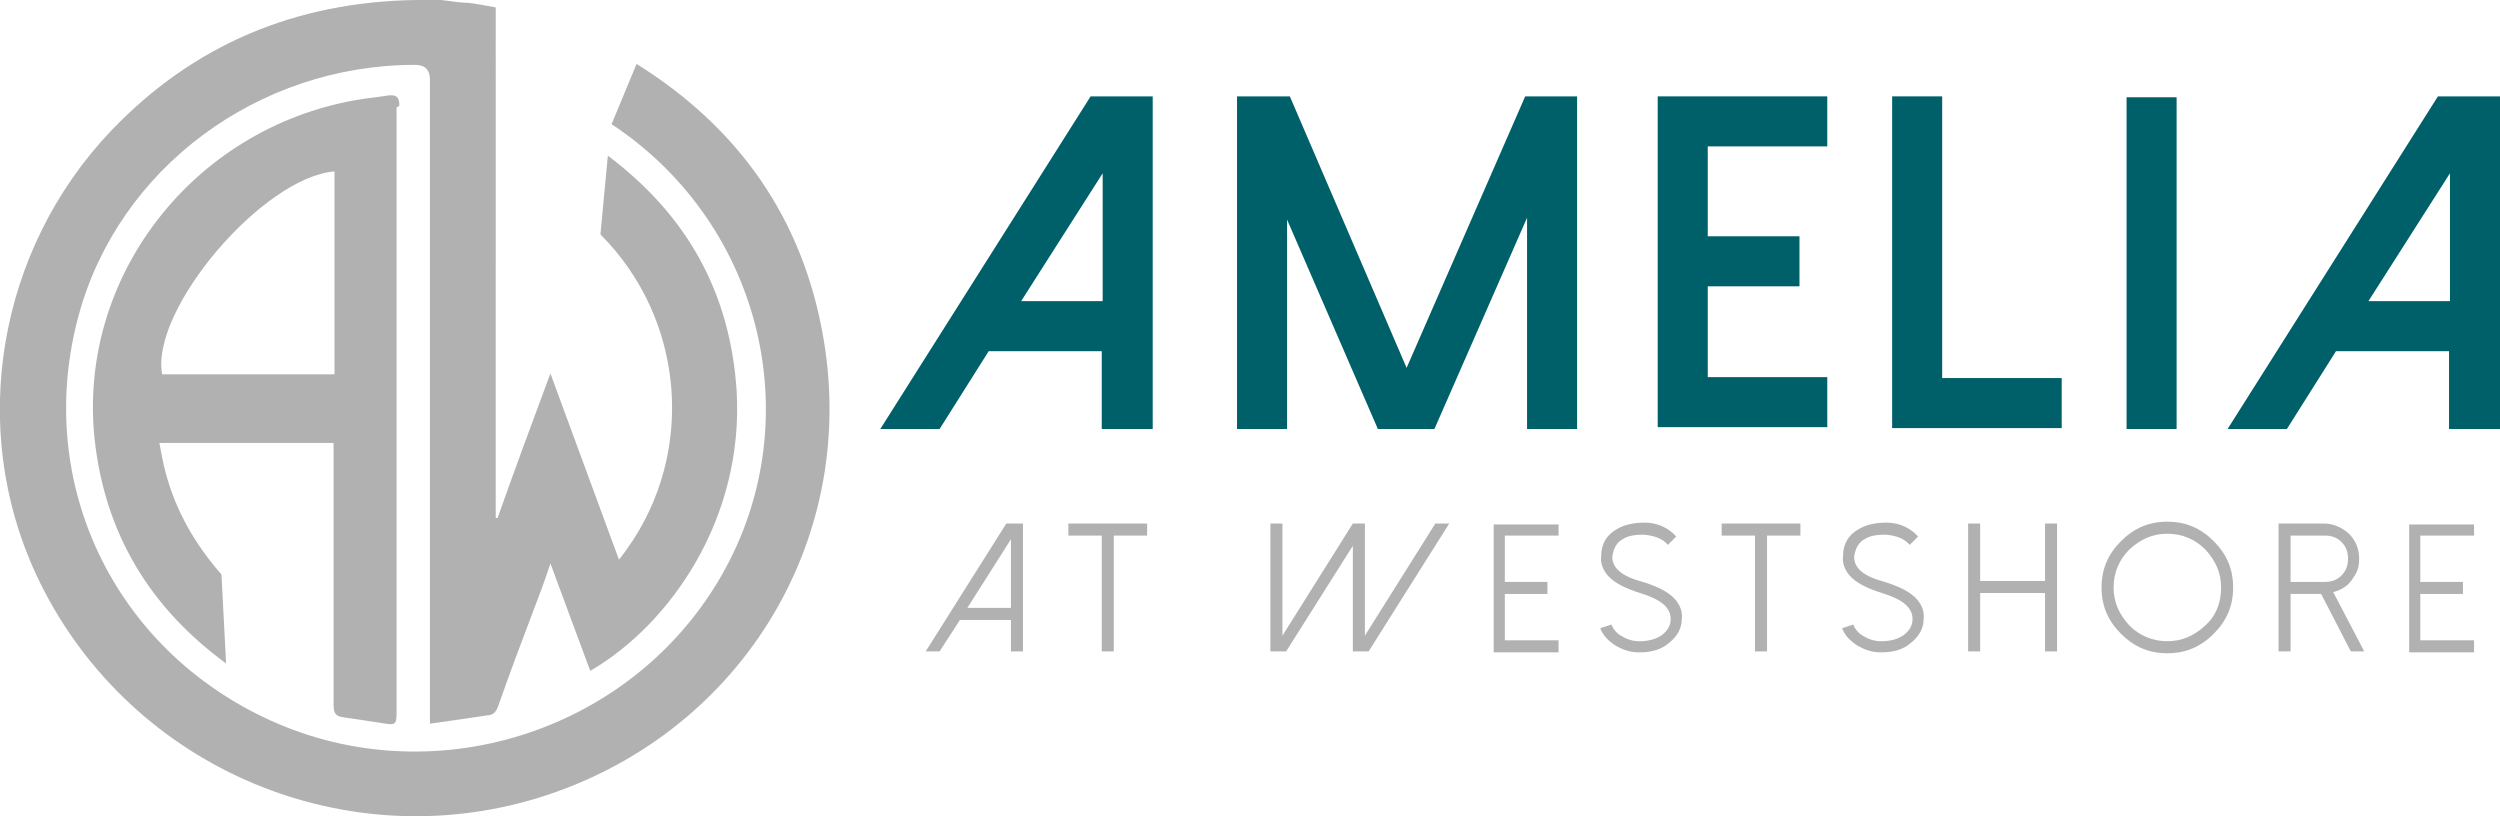 <?xml version="1.0" encoding="UTF-8"?>
<svg id="Layer_1" xmlns="http://www.w3.org/2000/svg" version="1.1" viewBox="0 0 269.8 88.1">
  <!-- Generator: Adobe Illustrator 29.1.0, SVG Export Plug-In . SVG Version: 2.1.0 Build 142)  -->
  <defs>
    <style>
      .st0 {
        fill: #b1b1b1;
      }

      .st1 {
        fill: #00606a;
      }
    </style>
  </defs>
  <g>
    <path class="st1" d="M124.4,10.4v35.9h-5.5v-8.4h-12.2l-5.3,8.4h-6.4l22.7-35.9h6.7ZM110.2,32.5h8.8v-13.8l-8.8,13.8Z"/>
    <path class="st1" d="M170.2,10.4v35.9h-5.4v-22.8l-10,22.8h-6.1l-9.8-22.6v22.6h-5.4V10.4h5.7l12.6,29.3,12.8-29.3h5.7Z"/>
    <path class="st1" d="M197.2,10.4v5.4h-12.9v9.7h9.9v5.4h-9.9v9.8h12.9v5.4h-18.3V10.4h18.3Z"/>
    <path class="st1" d="M209.6,10.4v30.4h12.9v5.4h-18.3V10.4h5.4Z"/>
    <path class="st1" d="M234.9,46.3h-5.4V10.5h5.4v35.8Z"/>
    <path class="st1" d="M269.8,10.4v35.9h-5.5v-8.4h-12.2l-5.3,8.4h-6.4l22.7-35.9h6.7ZM255.6,32.5h8.8v-13.8l-8.8,13.8Z"/>
  </g>
  <g>
    <path class="st0" d="M110.4,56.5v13.8h-1.3v-3.4h-5.5l-2.2,3.4h-1.5l8.7-13.8h1.7ZM104.4,65.6h4.7v-7.4l-4.7,7.4Z"/>
    <path class="st0" d="M123.8,56.5v1.3h-3.6v12.5h-1.3v-12.5h-3.6v-1.3h8.5Z"/>
    <path class="st0" d="M156.4,56.5l-8.7,13.8h-1.7v-11.4l-7.2,11.4h-1.7v-13.8h1.3v12.1l7.6-12.1h1.3v12.1l7.6-12.1h1.5Z"/>
    <path class="st0" d="M168.2,56.5v1.3h-5.8v5h4.6v1.3h-4.6v5h5.8v1.3h-7v-13.8h7Z"/>
    <path class="st0" d="M176.8,70.4c-.9,0-1.7-.3-2.4-.7-.8-.5-1.4-1.1-1.7-1.9l1.2-.4c.2.5.6,1,1.2,1.3.5.3,1.1.5,1.8.5,1,0,1.8-.2,2.5-.7.6-.5.9-1,.9-1.7,0-1.2-1-2.1-3.3-2.8-1.6-.5-2.8-1.1-3.5-1.9-.5-.6-.8-1.3-.7-2.1,0-1.3.6-2.3,1.7-2.9.8-.5,1.9-.7,3-.7,1.4,0,2.6.6,3.4,1.5l-.9.9c-.6-.7-1.5-1-2.6-1.1-.9,0-1.7.1-2.3.5-.7.4-1,1.1-1.1,1.9,0,1.2,1,2.1,3.3,2.7,1.6.5,2.8,1.1,3.5,1.9.5.6.8,1.3.7,2.1,0,1-.5,1.9-1.4,2.6-.8.7-1.9,1-3.1,1s-.2,0-.2,0Z"/>
    <path class="st0" d="M194.3,56.5v1.3h-3.6v12.5h-1.3v-12.5h-3.6v-1.3h8.5Z"/>
    <path class="st0" d="M202.9,70.4c-.9,0-1.7-.3-2.4-.7-.8-.5-1.4-1.1-1.7-1.9l1.2-.4c.2.5.6,1,1.2,1.3.5.3,1.1.5,1.8.5,1,0,1.8-.2,2.5-.7.6-.5.9-1,.9-1.7,0-1.2-1-2.1-3.3-2.8-1.6-.5-2.8-1.1-3.5-1.9-.5-.6-.8-1.3-.7-2.1,0-1.3.6-2.3,1.7-2.9.8-.5,1.9-.7,3-.7,1.4,0,2.6.6,3.4,1.5l-.9.9c-.6-.7-1.5-1-2.6-1.1-.9,0-1.7.1-2.3.5-.7.4-1,1.1-1.1,1.9,0,1.2,1,2.1,3.3,2.7,1.6.5,2.8,1.1,3.5,1.9.5.6.8,1.3.7,2.1,0,1-.5,1.9-1.4,2.6-.8.7-1.9,1-3.1,1s-.2,0-.2,0Z"/>
    <path class="st0" d="M222,56.5v13.8h-1.3v-6.3h-7v6.3h-1.3v-13.8h1.3v6.2h7v-6.2h1.3Z"/>
    <path class="st0" d="M228.9,68.4c-1.4-1.4-2.1-3-2.1-5s.7-3.6,2.1-5c1.4-1.4,3-2.1,5-2.1s3.6.7,5,2.1c1.4,1.4,2.1,3,2.1,5s-.7,3.6-2.1,5c-1.4,1.4-3,2.1-5,2.1s-3.6-.7-5-2.1ZM229.8,59.3c-1.1,1.1-1.7,2.5-1.7,4.1s.6,2.9,1.7,4.1c1.1,1.1,2.5,1.7,4.1,1.7s2.9-.6,4.1-1.7,1.7-2.5,1.7-4.1-.6-2.9-1.7-4.1c-1.1-1.1-2.5-1.7-4.1-1.7s-2.9.6-4.1,1.7Z"/>
    <path class="st0" d="M255.1,70.3h-1.4l-3.2-6.2h-3.3v6.2h-1.3v-13.8h4.9c1,0,1.9.4,2.7,1.1.7.7,1.1,1.6,1.1,2.7s-.3,1.6-.8,2.3c-.5.7-1.2,1.1-2,1.3l3.3,6.3ZM250.9,62.8c.7,0,1.3-.2,1.8-.7.5-.5.7-1.1.7-1.8s-.2-1.3-.7-1.8c-.5-.5-1.1-.7-1.8-.7h-3.7v5h3.7Z"/>
    <path class="st0" d="M267,56.5v1.3h-5.8v5h4.6v1.3h-4.6v5h5.8v1.3h-7v-13.8h7Z"/>
  </g>
  <g>
    <path class="st0" d="M88.9,36.7c-2.2-13.2-9.3-23-20.2-29.8l-2.7,6.5c16.5,10.9,21.6,32.7,11.4,49.5-9.9,16.3-30.8,22.7-48.1,14.9-17.1-7.7-25.7-25.9-20.8-43.8C12.8,18.2,27.8,7,44.8,7q1.6,0,1.6,1.6c0,22.5,0,45,0,67.4,0,.6,0,1.2,0,2.1,2.2-.3,4.2-.6,6.2-.9.7,0,1-.5,1.2-1.1,1.2-3.4,2.5-6.9,3.8-10.3.6-1.6,1.2-3.1,1.8-5,1.5,4.1,2.9,7.8,4.3,11.6,8.6-5,16.6-16.4,15.8-30.2-.7-10.7-5.4-19-13.9-25.4l-.8,8.5s0,0,0,0c9.1,9.1,10.3,23.5,2.9,33.9-.3.4-.5.7-.9,1.2-2.5-6.8-4.9-13.3-7.4-20.1-2,5.4-3.9,10.5-5.7,15.6,0,0-.2,0-.2,0V.8c-1.1-.2-2.1-.4-3-.5-1,0-1.9-.2-2.9-.3-.9,0-1.8-.1-2.7,0C31.9.2,20.9,4.8,12,14.1-.2,26.9-3.5,46.1,3.9,62c9.5,20.4,32.7,30.7,54.2,24.1,21.4-6.6,34.5-27.3,30.8-49.4Z"/>
    <path class="st0" d="M43.1,11.4c0-.9-.3-1.2-1.2-1.1-1.2.2-2.4.3-3.5.5-17.6,3.1-30,19.1-28.2,36.5,1.1,10.3,6,18.3,14.2,24.3l-.5-9.6c-2.8-3.2-4.9-6.8-6-10.9-.3-1.1-.5-2.2-.7-3.3h18.8c0,.4,0,.6,0,.9,0,6,0,11.9,0,17.9,0,3.2,0,6.3,0,9.5,0,.8.2,1.2,1,1.3,1.4.2,2.7.4,4,.6,1.8.3,1.8.3,1.8-1.5,0-7.2,0-14.4,0-21.7h0v-14.2h0c0-5.3,0-10.6,0-15.9,0-4.4,0-8.8,0-13.1ZM36.1,40.4h-18.6c-1.3-7,10.9-21.3,18.6-21.9v21.9Z"/>
  </g>
</svg>